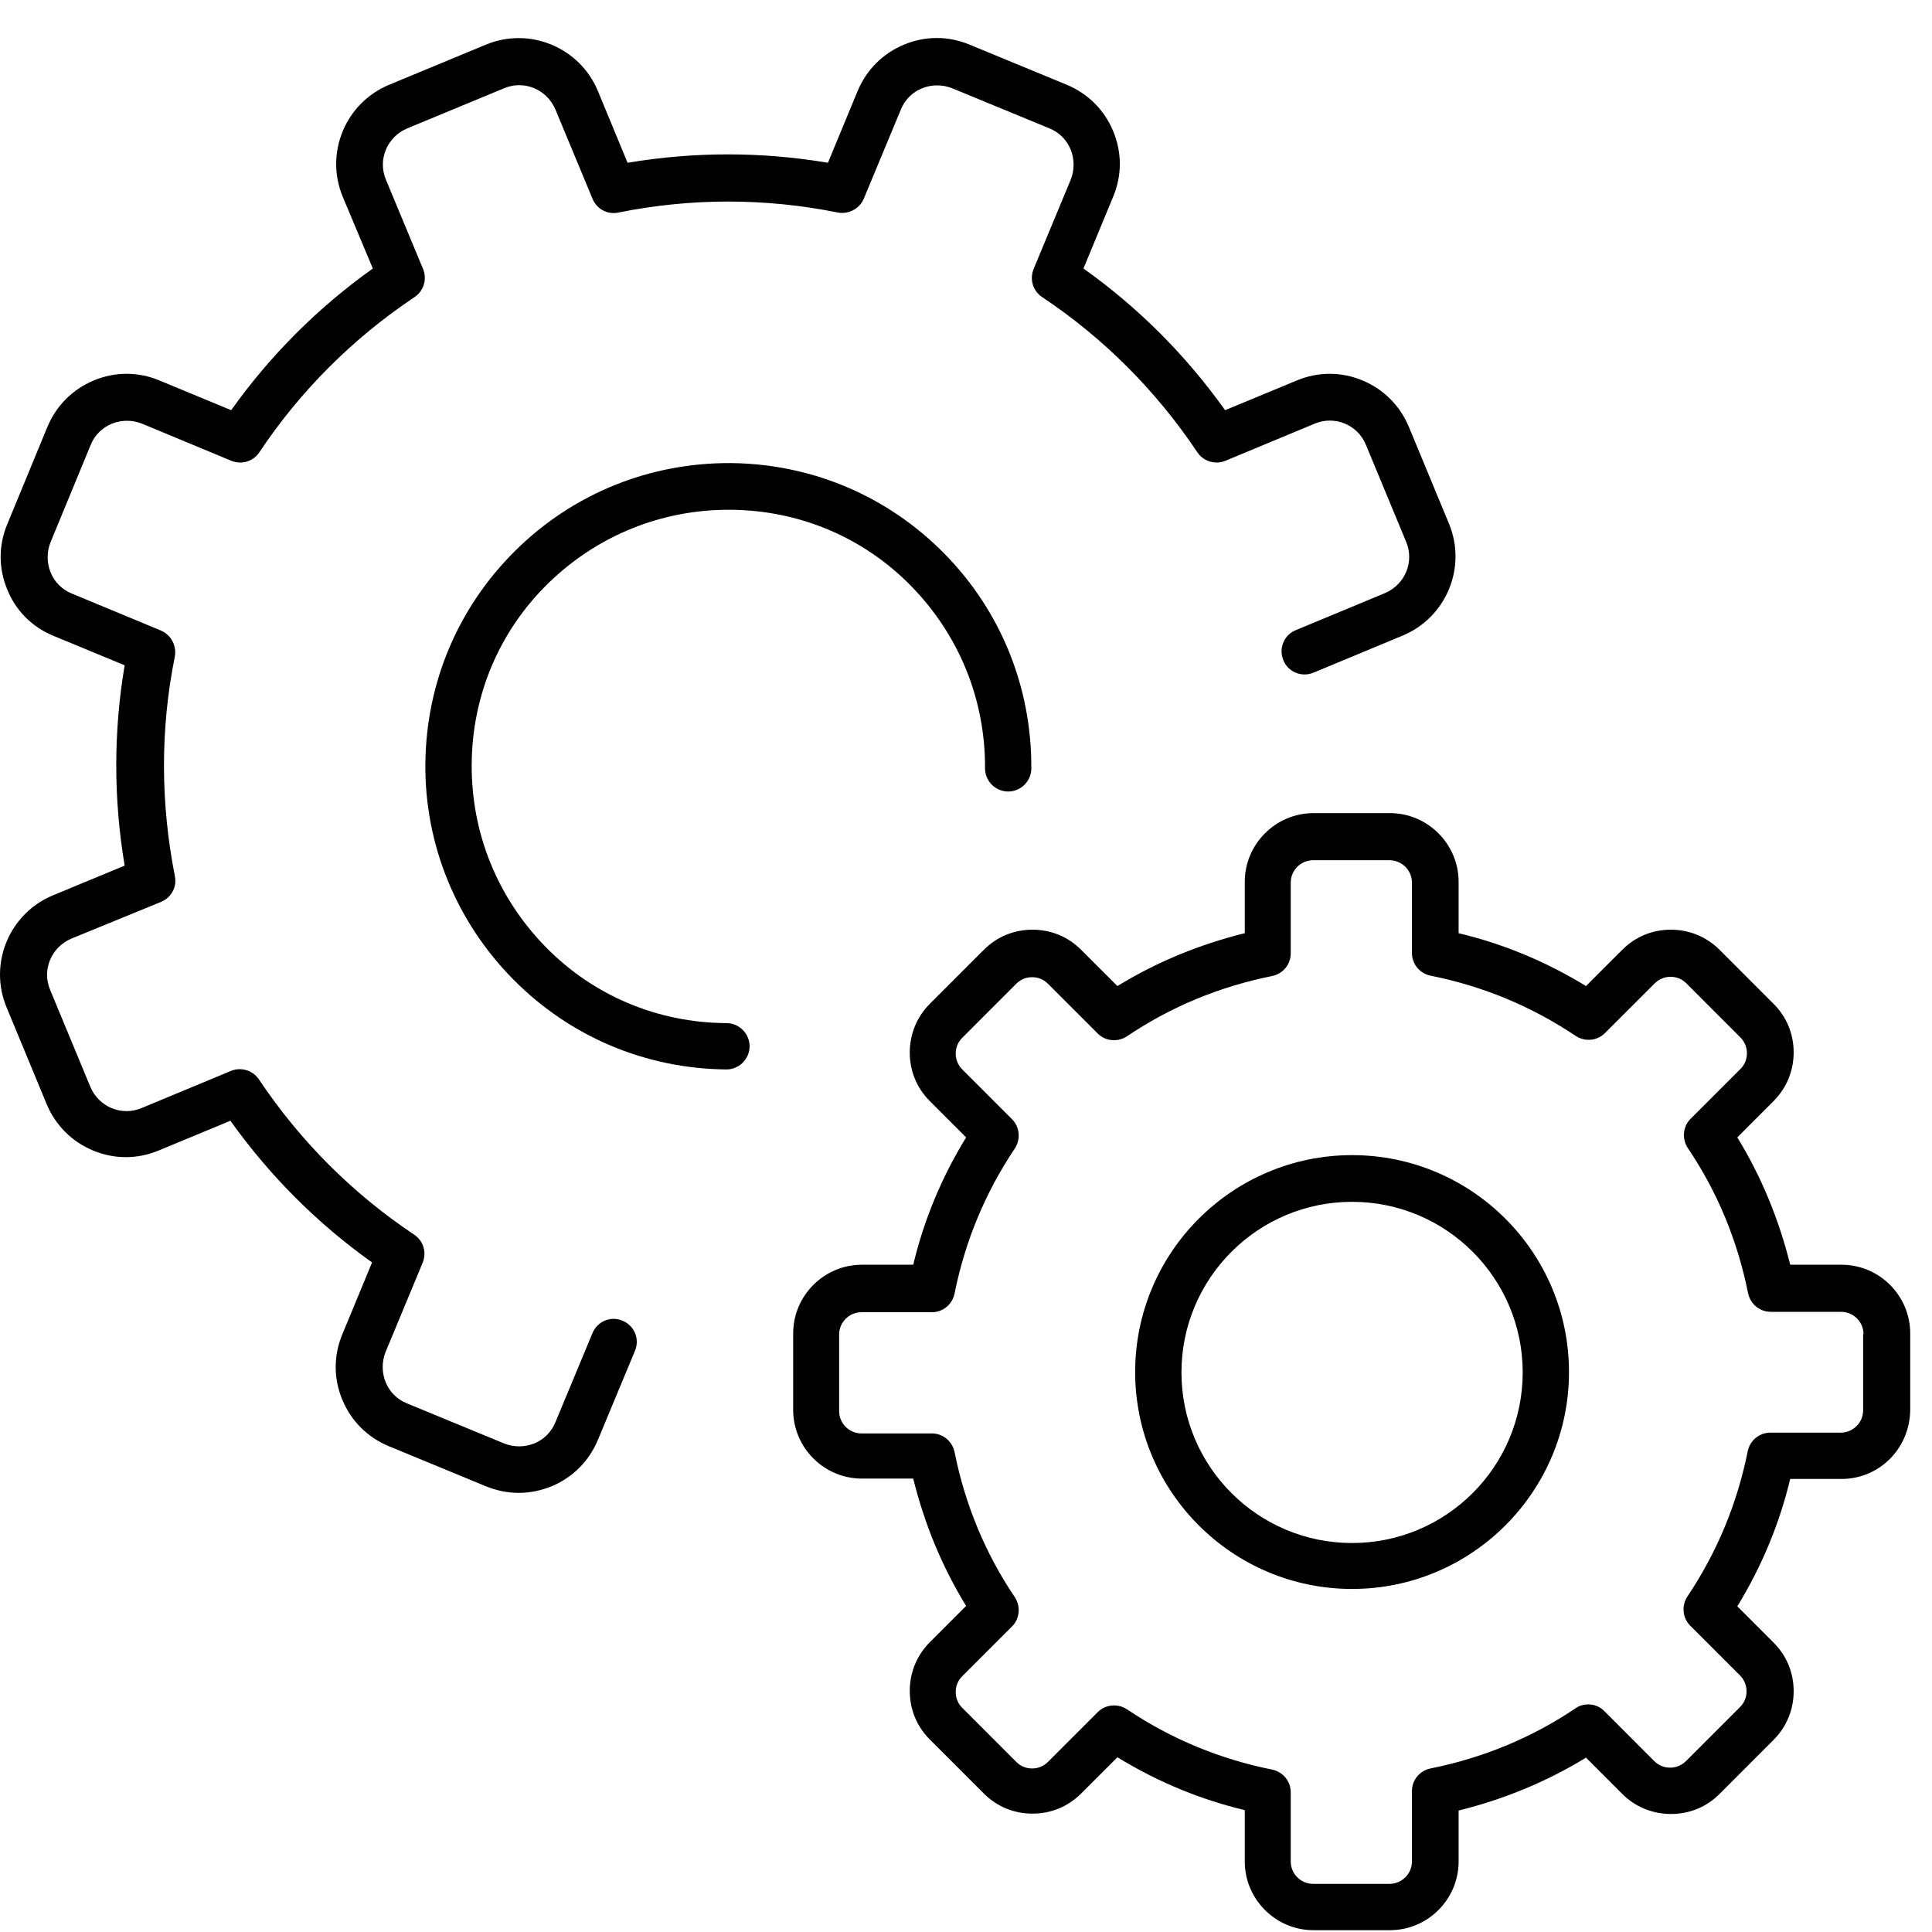 <?xml version="1.0" standalone="no"?>
<svg width="48" height="48" viewBox="0 0 48 48" fill="none" xmlns="http://www.w3.org/2000/svg">
<path d="M25.048 19.665C24.732 19.665 24.473 19.406 24.473 19.09C24.482 17.383 23.83 15.781 22.641 14.564C21.452 13.346 19.851 12.675 18.143 12.665C16.437 12.655 14.835 13.307 13.617 14.496C12.399 15.686 11.728 17.287 11.719 18.994C11.709 20.701 12.361 22.302 13.55 23.52C14.739 24.738 16.341 25.41 18.048 25.419C18.364 25.419 18.623 25.678 18.623 25.994C18.623 26.311 18.364 26.57 18.048 26.57C16.034 26.551 14.154 25.755 12.745 24.326C11.335 22.897 10.549 20.979 10.568 18.975C10.587 16.961 11.383 15.082 12.812 13.672C14.241 12.262 16.139 11.495 18.153 11.505C20.167 11.524 22.047 12.32 23.456 13.748C24.866 15.177 25.633 17.076 25.623 19.09C25.623 19.406 25.364 19.665 25.048 19.665Z" fill="black"/>
<path d="M34.849 15.791L32.633 16.712C32.336 16.836 32 16.692 31.885 16.405C31.761 16.108 31.904 15.772 32.192 15.657L34.407 14.736C34.906 14.525 35.146 13.959 34.935 13.461L33.937 11.054C33.736 10.555 33.161 10.315 32.662 10.526L30.447 11.447C30.198 11.552 29.9 11.466 29.747 11.236C28.721 9.702 27.416 8.397 25.892 7.381C25.662 7.228 25.575 6.94 25.681 6.681L26.601 4.466C26.697 4.226 26.697 3.957 26.601 3.718C26.506 3.478 26.314 3.286 26.074 3.19L23.657 2.193C23.418 2.097 23.149 2.097 22.909 2.193C22.67 2.289 22.478 2.481 22.382 2.72L21.461 4.936C21.356 5.185 21.087 5.329 20.819 5.281C19.006 4.916 17.175 4.916 15.362 5.281C15.094 5.338 14.825 5.195 14.72 4.936L13.799 2.72C13.588 2.222 13.023 1.982 12.524 2.193L10.117 3.19C9.618 3.401 9.378 3.967 9.589 4.466L10.51 6.681C10.616 6.93 10.529 7.228 10.299 7.381C8.765 8.407 7.46 9.711 6.444 11.236C6.291 11.466 6.003 11.552 5.744 11.447L3.529 10.526C3.289 10.43 3.02 10.43 2.781 10.526C2.541 10.622 2.349 10.814 2.253 11.054L1.256 13.47C1.16 13.71 1.16 13.979 1.256 14.218C1.352 14.458 1.544 14.65 1.783 14.746L3.999 15.666C4.248 15.772 4.392 16.04 4.344 16.309C3.979 18.121 3.989 19.953 4.344 21.765C4.401 22.034 4.258 22.302 3.999 22.408L1.774 23.319C1.275 23.53 1.035 24.096 1.246 24.594L2.244 27.001C2.455 27.5 3.02 27.74 3.519 27.529L5.734 26.608C5.984 26.503 6.281 26.589 6.434 26.819C7.46 28.354 8.765 29.658 10.289 30.674C10.52 30.828 10.606 31.115 10.5 31.374L9.58 33.589C9.484 33.829 9.484 34.098 9.58 34.337C9.676 34.577 9.867 34.769 10.107 34.865L12.524 35.862C12.764 35.958 13.032 35.958 13.272 35.862C13.511 35.766 13.703 35.574 13.799 35.335L14.72 33.12C14.845 32.822 15.18 32.688 15.468 32.813C15.765 32.937 15.899 33.273 15.775 33.561L14.854 35.776C14.633 36.303 14.231 36.706 13.703 36.927C13.444 37.032 13.166 37.09 12.888 37.09C12.61 37.09 12.332 37.032 12.073 36.927L9.657 35.929C9.129 35.709 8.726 35.306 8.506 34.779C8.285 34.251 8.285 33.676 8.506 33.148L9.244 31.365C7.882 30.396 6.703 29.216 5.725 27.845L3.941 28.584C3.414 28.804 2.838 28.804 2.311 28.584C1.783 28.363 1.381 27.96 1.16 27.433L0.163 25.026C-0.288 23.942 0.23 22.696 1.314 22.245L3.097 21.506C2.819 19.848 2.819 18.179 3.097 16.529L1.314 15.791C0.805 15.58 0.393 15.177 0.182 14.65C-0.039 14.122 -0.039 13.547 0.182 13.02L1.179 10.603C1.4 10.076 1.803 9.673 2.33 9.452C2.857 9.232 3.433 9.232 3.96 9.452L5.744 10.191C6.713 8.829 7.892 7.649 9.263 6.671L8.515 4.888C8.065 3.804 8.582 2.557 9.666 2.107L12.073 1.109C13.157 0.659 14.403 1.176 14.854 2.26L15.592 4.044C17.252 3.766 18.92 3.766 20.57 4.044L21.308 2.26C21.529 1.733 21.931 1.33 22.459 1.109C22.986 0.889 23.561 0.889 24.089 1.109L26.506 2.107C27.033 2.327 27.436 2.73 27.656 3.257C27.877 3.785 27.877 4.36 27.656 4.888L26.918 6.671C28.28 7.64 29.459 8.819 30.437 10.191L32.221 9.452C32.748 9.232 33.324 9.232 33.851 9.452C34.379 9.673 34.781 10.076 35.002 10.603L35.999 13.01C36.45 14.094 35.932 15.34 34.849 15.791Z" fill="black"/>
<path d="M33.592 39.477C30.619 39.477 28.203 37.061 28.203 34.088C28.203 31.115 30.619 28.699 33.592 28.699C36.565 28.699 38.981 31.115 38.981 34.088C38.981 37.061 36.565 39.477 33.592 39.477ZM33.592 29.859C31.252 29.859 29.353 31.758 29.353 34.098C29.353 36.438 31.252 38.336 33.592 38.336C35.932 38.336 37.831 36.438 37.831 34.098C37.831 31.758 35.932 29.859 33.592 29.859Z" fill="black"/>
<path d="M45.752 36.744H44.477C44.208 37.866 43.767 38.921 43.163 39.909L44.064 40.81C44.39 41.136 44.563 41.558 44.563 42.019C44.563 42.469 44.39 42.901 44.064 43.227L42.722 44.57C42.396 44.896 41.974 45.068 41.513 45.068C41.063 45.068 40.631 44.896 40.305 44.57L39.404 43.668C38.416 44.272 37.361 44.704 36.239 44.982V46.248C36.239 47.188 35.472 47.955 34.532 47.955H32.633C31.694 47.955 30.926 47.188 30.926 46.248V44.972C29.804 44.704 28.75 44.263 27.762 43.659L26.86 44.56C26.534 44.886 26.112 45.059 25.652 45.059C25.192 45.059 24.77 44.886 24.444 44.56L23.101 43.217C22.775 42.891 22.603 42.469 22.603 42.009C22.603 41.558 22.775 41.127 23.101 40.801L24.003 39.899C23.398 38.912 22.967 37.857 22.689 36.735H21.413C20.474 36.735 19.706 35.968 19.706 35.028V33.129C19.706 32.189 20.474 31.422 21.413 31.422H22.689C22.957 30.3 23.398 29.245 24.003 28.258L23.101 27.356C22.775 27.03 22.603 26.608 22.603 26.148C22.603 25.697 22.775 25.266 23.101 24.94L24.444 23.597C24.77 23.271 25.192 23.098 25.652 23.098C26.112 23.098 26.534 23.271 26.86 23.597L27.762 24.498C28.75 23.894 29.804 23.463 30.926 23.185V21.909C30.926 20.97 31.694 20.202 32.633 20.202H34.532C35.472 20.202 36.239 20.97 36.239 21.909V23.185C37.361 23.453 38.416 23.894 39.404 24.498L40.305 23.597C40.631 23.271 41.053 23.098 41.513 23.098C41.964 23.098 42.396 23.271 42.722 23.597L44.064 24.94C44.39 25.266 44.563 25.688 44.563 26.148C44.563 26.599 44.39 27.03 44.064 27.356L43.163 28.258C43.767 29.245 44.198 30.3 44.477 31.422H45.752C46.692 31.422 47.459 32.189 47.459 33.129V35.028C47.449 35.987 46.692 36.744 45.752 36.744ZM45.742 32.592H43.997C43.719 32.592 43.489 32.4 43.431 32.132C43.172 30.837 42.674 29.619 41.935 28.526C41.782 28.296 41.81 27.989 42.002 27.797L43.239 26.56C43.345 26.455 43.402 26.32 43.402 26.167C43.402 26.023 43.345 25.879 43.239 25.774L41.897 24.431C41.791 24.326 41.657 24.268 41.504 24.268C41.36 24.268 41.216 24.326 41.111 24.431L39.873 25.668C39.682 25.86 39.375 25.889 39.145 25.735C38.042 24.997 36.834 24.498 35.539 24.24C35.27 24.182 35.079 23.952 35.079 23.674V21.928C35.079 21.622 34.829 21.372 34.522 21.372H32.624C32.317 21.372 32.068 21.622 32.068 21.928V23.683C32.068 23.962 31.876 24.192 31.607 24.249C30.313 24.508 29.095 25.007 28.002 25.745C27.771 25.899 27.465 25.87 27.273 25.678L26.036 24.441C25.93 24.335 25.796 24.278 25.642 24.278C25.489 24.278 25.355 24.335 25.249 24.441L23.907 25.784C23.801 25.889 23.744 26.023 23.744 26.177C23.744 26.32 23.801 26.464 23.907 26.57L25.144 27.807C25.336 27.999 25.364 28.306 25.211 28.536C24.473 29.639 23.974 30.847 23.715 32.141C23.657 32.41 23.427 32.602 23.149 32.602H21.404C21.097 32.602 20.848 32.851 20.848 33.158V35.057C20.848 35.364 21.097 35.613 21.404 35.613H23.149C23.427 35.613 23.657 35.805 23.715 36.073C23.974 37.368 24.473 38.586 25.211 39.679C25.364 39.909 25.336 40.216 25.144 40.408L23.907 41.645C23.801 41.75 23.744 41.885 23.744 42.038C23.744 42.182 23.801 42.326 23.907 42.431L25.249 43.774C25.355 43.879 25.489 43.937 25.642 43.937C25.796 43.937 25.93 43.879 26.036 43.774L27.273 42.537C27.465 42.345 27.771 42.316 28.002 42.469C29.104 43.208 30.313 43.706 31.607 43.965C31.876 44.023 32.068 44.253 32.068 44.531V46.248C32.068 46.555 32.317 46.804 32.624 46.804H34.522C34.829 46.804 35.079 46.555 35.079 46.248V44.502C35.079 44.224 35.27 43.994 35.539 43.937C36.834 43.678 38.051 43.179 39.145 42.441C39.24 42.373 39.356 42.345 39.461 42.345C39.605 42.345 39.758 42.402 39.864 42.517L41.101 43.755C41.206 43.86 41.341 43.917 41.494 43.917C41.638 43.917 41.782 43.86 41.887 43.755L43.23 42.412C43.335 42.306 43.393 42.172 43.393 42.019C43.393 41.875 43.335 41.731 43.23 41.626L41.993 40.389C41.801 40.197 41.772 39.89 41.926 39.66C42.664 38.557 43.163 37.349 43.422 36.054C43.479 35.785 43.709 35.594 43.987 35.594H45.733C46.04 35.594 46.289 35.344 46.289 35.038V33.148H46.298C46.298 32.842 46.049 32.592 45.742 32.592Z" fill="black"/>
</svg>
